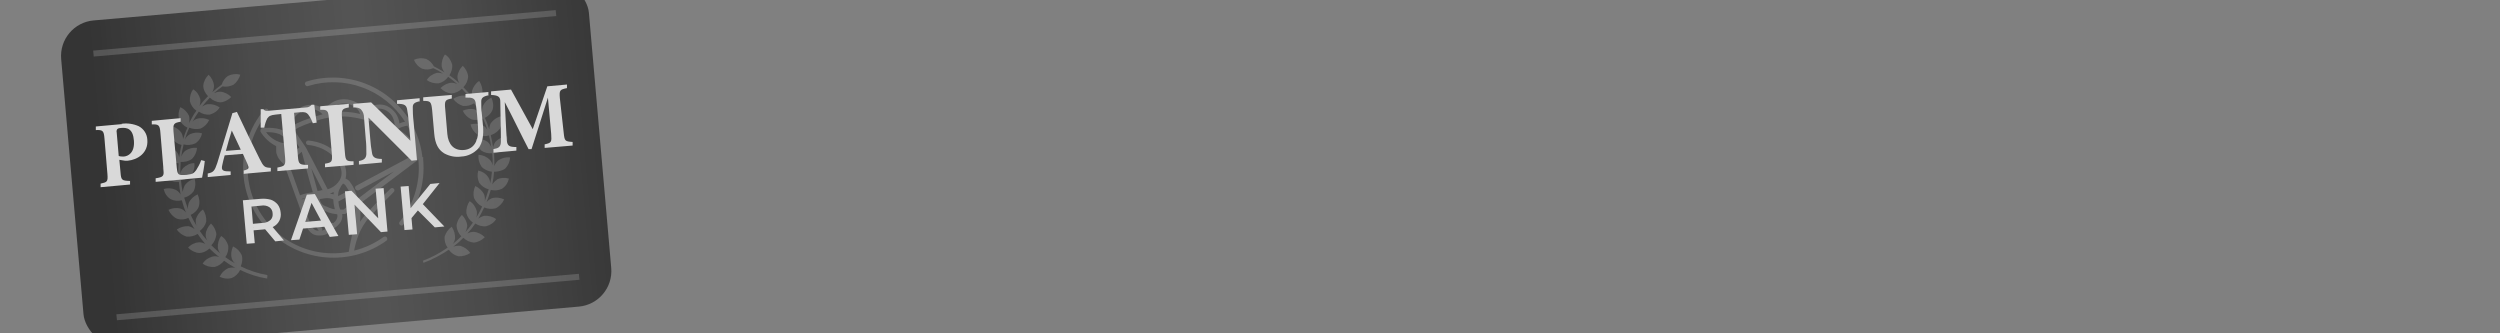 <?xml version="1.0" encoding="UTF-8"?>
<svg xmlns="http://www.w3.org/2000/svg" xmlns:xlink="http://www.w3.org/1999/xlink" version="1.1" viewBox="0 0 840 112">
  <rect x="0" y="0" width="840" height="112" fill="#808080" stroke="none"/>
  <defs>
    <style>
      .cls-1 {
        mix-blend-mode: overlay;
        opacity: .7;
      }

      .cls-1, .cls-2, .cls-3 {
        isolation: isolate;
      }

      .cls-4 {
        clip-path: url(#clippath);
      }

      .cls-5 {
        fill: none;
      }

      .cls-5, .cls-2, .cls-6, .cls-7 {
        stroke-width: 0px;
      }

      .cls-2 {
        opacity: .2;
      }

      .cls-2, .cls-7 {
        fill: #fff;
      }

      .cls-6 {
        fill: url(#_名称未設定グラデーション);
      }
    </style>
    <clipPath id="clippath">
      <rect class="cls-5" width="840" height="112"/>
    </clipPath>
    <linearGradient id="_名称未設定グラデーション" data-name="名称未設定グラデーション" x1="85.4" y1="437.6" x2="86.4" y2="437.6" gradientTransform="translate(-15166.7 48181.7) scale(178 -110)" gradientUnits="userSpaceOnUse">
      <stop offset="0" stop-color="#141414"/>
      <stop offset=".3" stop-color="#343434"/>
      <stop offset=".5" stop-color="#424242"/>
      <stop offset=".7" stop-color="#343434"/>
      <stop offset="1" stop-color="#141414"/>
    </linearGradient>
  </defs>
  <g class="cls-3">
    <g id="_レイヤー_1" data-name="レイヤー 1">
      <g class="cls-4">
        <g id="_マスクグループ_211" data-name="マスクグループ 211">
          <g id="_レイヤー_1-2" data-name="レイヤー 1" class="cls-1">
            <g id="_グループ_7664" data-name="グループ 7664">
              <rect id="_長方形_20993" data-name="長方形 20993" class="cls-6" x="24" y="0" width="178" height="110" rx="12" ry="12" transform="translate(-4.4 10) rotate(-5)"/>
              <path id="_パス_14080" data-name="パス 14080" class="cls-2" d="M141.9,52.8c0-.1,0-.2,0-.3-2.1-16.6-17.3-28.3-33.9-26.2-1.7.2-3.4.6-5,1.1-.4.1-.7.6-.5,1s.6.7,1,.5c12.3-3.8,25.6,1.1,32.6,12-.7.1-1.3.3-1.9.6-.2-2.6-1.9-4.8-4.2-5.9-2-.8-4.3-.6-6.1.6-.5.3-1.1.7-1.5,1.1-.6-1.4-2.1-3.3-5.7-3.9-3-.4-6,.9-7.6,3.5-.5-.4-1-.7-1.5-1-2-.9-4.3-.9-6.2,0-3.1,1.4-5.2,4.5-5.3,7.9h0c-.1.2-.2.3-.3.4-.2-.1-.5-.3-.8-.4-2.5-1.2-6.6-.8-6.8-.8-.4,0-.7.4-.7.9,0,.1,0,.2,0,.3,1.3,2.1,3.1,3.8,5.3,4.9,0,.6,0,1.2,0,1.8,0,.5.2,1,.4,1.5.1.3.3.5.4.8.5.7,1.1,1.4,1.7,1.9,0,0,0,0,.1,0,0,.1,0,.2.1.3,1,2.5,3.6,10,5.4,14.9.9,2.4,1.5,4.2,1.6,4.6v.2c.6,1.2,1.5,3.8,4.2,4,2.4.2,4.1-.6,5.1-2.5.8.2,1.6-.7,1.9-1.1,1-.9,1.5-2.3,1.3-3.6.5,0,.8,0,.8,0h.2s3.2-2.4,3.2-2.4c.3,1.4.4,2.8.2,4.2-.2,1.1-.5,2.6-.9,4.3-.7,3.1-1.1,5.3-1.3,6.6-.9.2-1.8.3-2.8.4-15.8,1.4-29.7-10.3-31.1-26.1-.7-7.7,1.8-15.3,6.7-21.1.3-.3.2-.8,0-1.1-.3-.3-.8-.2-1.1,0h0c-10.8,12.8-9.3,31.9,3.5,42.7,10.6,9,26.1,9.6,37.4,1.5.4-.2.4-.7.2-1.1-.2-.4-.7-.4-1.1-.2,0,0,0,0,0,0-3,2.2-6.3,3.7-9.9,4.6.4-2.4,1.7-7.6,5.3-11.4,4.9-5.3,8-8.2,8-8.3.3-.3.3-.8,0-1.1-.3-.3-.8-.3-1.1,0h0s-3.2,3-8.1,8.4c-.8.8-1.5,1.8-2.1,2.7,0-.1,0-.3,0-.4.2-1.8.1-3.7-.3-5.5l19.9-15v.3c.7,7.4-1.6,14.9-6.3,20.6-.3.3-.2.8.1,1.1.2.1.4.2.6.2.2,0,.4-.1.5-.3,5-6.1,7.4-13.9,6.7-21.8,0-.3,0-.6,0-.9h0ZM133.8,43.3c.9-.6,2-.9,3.1-1.1,1.1,2,2,4.1,2.6,6.2-1.6-2.1-3.6-3.8-5.9-5.1,0,0,.2,0,.2-.1h0ZM116.3,34.8c3.5.6,4.5,2.7,4.7,3.5-3.6-.9-7.4-1-11-.3,1.2-2.3,3.8-3.5,6.3-3.2h0ZM101.8,37.2c2.2-1.1,4.9-.6,6.6,1.2-2.2.6-4.4,1.3-6.5,2.1-1.5.6-2.9,1.3-4.3,2.1.4-2.4,2-4.4,4.2-5.4h0ZM95.7,49.8l2.4.6c0,0,.2,0,.2,0,.4,0,.8-.4.7-.9,0-.3-.3-.6-.6-.7l-4-.9c-2-.6-3.8-1.8-5-3.5,1.6,0,3.1.1,4.6.7,1.5.9,2.9,2,4,3.4.3.3.8.4,1.1.2.3-.3.4-.8.2-1.1h0c-.7-.9-1.6-1.8-2.5-2.5.2-.1.3-.3.5-.4l3.3,4.8c-.7.7-1.5,1.3-2.3,1.9-.7.4-1.4.8-2.2,1.1-.2-.9-.4-1.7-.4-2.6h0ZM96.9,54.8c-.1-.3-.2-.5-.3-.8.9-.3,1.8-.8,2.6-1.3.8-.5,1.5-1.1,2.2-1.7.6,2.3,2.4,9.2,3.7,13.6-1.5.2-2.9.5-4.3,1-1.5-4.3-3.1-8.8-3.9-10.7h0ZM101.3,66.9c.7-.3,1.4-.4,2.2-.6-.9.3-1.6.5-2.1.7,0,0,0-.1,0-.2h0ZM106.8,77.5c-.9,0-1.6-.6-2-1.4.2-.3.6-.3.9-.2.5.3.9.8,1.2,1.4,0,.1.1.2.2.3h-.2ZM112.4,74.5c-.1.2-.3.3-.4.5-.2-.1-.4-.2-.6-.1-.4.1-.8.5-1,.9-.4.9-1.3,1.5-2.3,1.7.2-.2.3-.6.1-.8-.4-.9-1-1.6-1.9-2.1-.7-.4-1.7-.4-2.3.1,0,0,0-.1,0-.2v-.2c-.2-.3-.9-2.2-1.7-4.5-.1-.4-.3-.8-.4-1.2.9-.3,2.4-.9,4-1.3,0,.2.1.4.2.6.8,2.2,2.1,2.7,3.6,3.2.2,0,.4.2.7.3.9.3,1.9.5,2.9.6.2.7.1,1.5-.9,2.7h0ZM112,67c0,1.1.2,2.2.5,3.3-.5,0-1.1-.2-1.6-.4-.2,0-.5-.2-.7-.3-1.5-.5-2.2-.8-2.7-2.3,0-.1,0-.2-.1-.4.6-.1,1.3-.2,1.9-.3.9-.1,1.8,0,2.7.4h0ZM110.8,65.1c.5-.2.9-.4,1.3-.6,0,.3,0,.5,0,.8-.4-.1-.8-.2-1.2-.2h0ZM107.9,64c-.4,0-.8.1-1.2.2-.6-2.1-1.4-5-2.1-7.6l3.8,7.3h-.5c0,0,0,0,0,0ZM115.4,70.4c-.2,0-.6,0-1.1,0,0,0,0,0,0-.1-.4-.8-.5-1.7-.6-2.6l2.8-1.5c.4-.2.5-.7.3-1.1-.2-.4-.7-.5-1.1-.3h0l-2.1,1.1c0-.8.1-1.5.4-2.2.2-.3.3-.6.5-.9,0-.1.1-.3.2-.4.2-.2.3-.4.5-.7,0,0,0,0,.1,0,0,0,.3,0,.8.6,1.2,1.7,2.1,3.7,2.5,5.7l-3.3,2.5h0ZM119.5,63.6c.2.4.7.5,1.1.3l11.8-6.3-12.2,9.2c-.5-2.1-1.4-4.1-2.7-5.8-.4-.5-.9-.8-1.4-1,.5-2,.1-4.2-1-5.9-3.8-6.5-11.1-6.8-11.5-6.9-.4,0-.8.3-.8.7,0,.4.3.8.7.8,0,0,0,0,0,0,0,0,6.8.3,10.2,6.1,1.2,2,1.4,3.8.6,5.4,0,.1-.1.2-.2.4-.2.2-.4.5-.5.7-.9,1.1-2.1,1.9-3.5,2.3l-7.3-14h0s-4-5.9-4-5.9c1.2-.7,2.4-1.3,3.7-1.8,7.5-2.9,12.9-3.9,21.5-1.2.4.1.9,0,1-.5.1-.4,0-.9-.5-1,0,0,0,0,0,0-.6-.2-1.1-.3-1.7-.5.9-.9,3.5-3.1,6.5-1.8,3.6,1.6,3.3,5.5,3.3,5.7,0,.1,0,.2,0,.3-.1,0-.2-.1-.3-.2-.4-.2-.9,0-1.1.3-.2.4,0,.9.3,1.1,0,0,0,0,0,0,3.4,1.7,6.3,4.3,8.2,7.6l-20,10.7c-.4.2-.5.7-.3,1.1h0Z"/>
              <path id="_パス_14081" data-name="パス 14081" class="cls-2" d="M167,60.4c-.7.4-1.2,1-1.6,1.6.3-1.4.5-2.8.6-4.3,1.3,0,2.6-.3,3.7-1,1-1,1.6-2.3,1.7-3.8-1.4-.2-2.8.2-4,1-.6.5-1,1.2-1.3,1.9,0-1.4,0-2.9-.1-4.3,1.3-.1,2.5-.7,3.4-1.7.8-1.2,1.2-2.6,1-4-1.4,0-2.7.7-3.8,1.7-.5.6-.8,1.3-.9,2.1-.2-1.4-.5-2.8-.8-4.2,1.3-.4,2.3-1.2,3.1-2.2.6-1.3.7-2.7.3-4.1-1.4.3-2.6,1.2-3.4,2.3-.3.6-.5,1.4-.5,2.1-.4-1.3-.9-2.7-1.5-3.9,1.2-.6,2.1-1.5,2.6-2.7.4-1.4.2-2.8-.4-4.1-1.3.6-2.3,1.6-2.9,2.9-.2.7-.3,1.4-.2,2.1-.6-1.2-1.3-2.3-2.1-3.4,1.1-.8,1.9-1.9,2.2-3.2.1-1.4-.3-2.8-1.1-4-1.2.8-2,2-2.4,3.3-.1.9,0,1.8.4,2.6-.1-.1-.2-.3-.3-.4-.9-1.2-1.9-2.3-3-3.4.9-.9,1.5-2.2,1.6-3.5-.1-1.4-.8-2.7-1.8-3.7-1,1-1.7,2.3-1.8,3.7,0,.8.3,1.6.7,2.2-1.1-1-2.2-1.9-3.4-2.7.7-1.1,1.1-2.4.9-3.7-.4-1.4-1.2-2.6-2.4-3.3-.8,1.1-1.2,2.6-1.1,4,.2.8.5,1.5,1,2-1.2-.7-2.4-1.4-3.6-2-.6-1.1-1.5-2-2.6-2.5-1.4-.4-2.8-.3-4.1.3.5,1.3,1.5,2.4,2.8,3,1.2.4,2.5.3,3.7-.2,1.1.5,2.2,1.1,3.2,1.8-.7-.2-1.4-.3-2.1-.2-1.4.4-2.6,1.2-3.3,2.4,1.1.8,2.6,1.2,4,1.1,1.3-.3,2.4-1.1,3.2-2.2,1.1.8,2.1,1.6,3.1,2.5-.6-.3-1.3-.5-2-.5-1.4.1-2.7.8-3.7,1.8,1,1,2.3,1.7,3.7,1.8,1.3-.1,2.6-.7,3.5-1.6.9,1,1.8,2,2.7,3-.5-.3-1-.6-1.6-.7-1.4-.1-2.8.3-4,1.1.8,1.2,2,2,3.3,2.4,1.3.1,2.6-.2,3.7-.9.8,1.2,1.5,2.4,2.2,3.6-.5-.6-1.2-1.1-1.9-1.5-1.4-.4-2.8-.2-4.1.4.6,1.3,1.6,2.3,2.9,2.9,1.3.4,2.7.2,3.9-.3.6,1.3,1.1,2.6,1.5,3.9-.4-.7-.9-1.2-1.6-1.6-1.3-.6-2.7-.7-4.1-.3.3,1.4,1.2,2.6,2.3,3.4,1.2.6,2.6.7,3.9.3.3,1.3.6,2.7.8,4-.3-.7-.7-1.3-1.2-1.8-1.2-.8-2.6-1.2-4-1,0,1.4.7,2.7,1.7,3.8,1.1.8,2.4,1.1,3.8,1,.1,1.4.2,2.7.1,4.1-.1-.7-.4-1.4-.9-1.9-1-1-2.3-1.6-3.8-1.7-.2,1.4.2,2.8,1,4,.9,1,2.2,1.5,3.5,1.7-.1,1.4-.3,2.7-.6,4,0-.7-.2-1.4-.6-2.1-.8-1.2-2-2-3.4-2.3-.4,1.4-.3,2.8.3,4.1.8,1.1,1.9,1.9,3.2,2.2-.4,1.3-.8,2.6-1.3,3.9.1-.7,0-1.5-.2-2.1-.6-1.3-1.7-2.3-3-2.9-.6,1.3-.8,2.7-.4,4.1.6,1.2,1.5,2.2,2.7,2.8-.6,1.3-1.2,2.5-2,3.7.3-.7.3-1.5.2-2.2-.4-1.4-1.2-2.6-2.4-3.3-.8,1.1-1.2,2.6-1.1,4,.3,1.3,1.1,2.4,2.2,3.2-.8,1.1-1.6,2.2-2.5,3.2.3-.6.5-1.3.6-2.1-.1-1.4-.8-2.7-1.8-3.7-1,1-1.7,2.3-1.8,3.7.1,1.3.7,2.6,1.6,3.5-.9.9-1.9,1.8-2.9,2.6.4-.5.7-1.1.8-1.8.1-1.4-.3-2.8-1.1-4-1.2.8-2,2-2.4,3.3-.1,1.3.2,2.6,1,3.7-2.6,1.8-5.3,3.3-8.3,4.4l.2.7c3-1.1,5.8-2.6,8.5-4.4.8,1.1,1.9,1.9,3.2,2.2,1.4.1,2.8-.3,4-1.1-.8-1.2-2-2-3.3-2.4-.8-.1-1.7,0-2.4.3,1.2-.9,2.3-1.9,3.4-3,.9.9,2.2,1.5,3.5,1.6,1.4-.1,2.7-.8,3.7-1.8-1-1-2.3-1.7-3.7-1.8-.8,0-1.5.2-2.2.6,1-1.1,1.9-2.2,2.7-3.4,1.1.7,2.4,1.1,3.7.9,1.4-.4,2.6-1.2,3.3-2.4-1.1-.8-2.6-1.2-4-1.1-.7.2-1.4.5-2,1,.7-1.2,1.4-2.5,2-3.8,1.2.5,2.5.6,3.8.3,1.3-.6,2.3-1.7,2.9-3-1.3-.6-2.7-.8-4.1-.4-.7.3-1.3.7-1.8,1.3.5-1.3,1-2.7,1.4-4.1,1.3.3,2.6.2,3.8-.4,1.2-.8,2-2,2.3-3.4-1.4-.4-2.8-.3-4.1.3h0Z"/>
              <path id="_パス_14082" data-name="パス 14082" class="cls-2" d="M89.8,92.4c-3.1-.5-6.1-1.5-8.9-2.9.5-1.2.7-2.6.3-3.8-.6-1.3-1.6-2.3-2.9-2.9-.6,1.3-.8,2.7-.4,4.1.2.6.6,1.2,1.1,1.6-1.1-.6-2.2-1.3-3.3-2.1.8-1.1,1.1-2.4,1-3.8-.4-1.4-1.2-2.6-2.4-3.3-.8,1.1-1.2,2.5-1.1,4,.1.7.4,1.4.9,1.9-1.1-.9-2.1-1.8-3.1-2.8,1-1,1.5-2.2,1.7-3.6-.1-1.4-.8-2.7-1.8-3.7-1,1-1.7,2.3-1.8,3.7,0,.8.2,1.5.6,2.1-.9-1-1.8-2.1-2.6-3.3,1.1-.8,1.9-1.9,2.2-3.2.1-1.4-.3-2.8-1.1-4-1.2.8-2,2-2.4,3.3-.1.7,0,1.5.2,2.1-.7-1.2-1.4-2.4-1.9-3.6,1.2-.6,2.2-1.5,2.7-2.8.4-1.4.2-2.8-.4-4.1-1.3.6-2.4,1.6-3,2.9-.2.7-.3,1.4-.2,2.1-.5-1.3-.9-2.6-1.3-3.9,1.3-.3,2.4-1.1,3.2-2.2.6-1.3.7-2.7.3-4.1-1.4.3-2.6,1.1-3.4,2.3-.3.6-.5,1.3-.6,2.1-.3-1.3-.5-2.7-.6-4,1.3-.1,2.6-.7,3.5-1.7.8-1.2,1.2-2.6,1-4-1.4,0-2.8.7-3.8,1.7-.5.6-.8,1.2-.9,2,0-1.4,0-2.7.1-4.1,1.3.1,2.7-.2,3.8-1,1-1,1.6-2.3,1.7-3.7-1.4-.2-2.8.2-4,1-.6.5-1,1.2-1.3,1.9.2-1.4.5-2.8.8-4.1,1.3.4,2.7.2,3.9-.3,1.2-.8,2-2,2.3-3.4-1.4-.4-2.8-.3-4.1.3-.7.4-1.3,1-1.7,1.8.4-1.4.9-2.7,1.5-4,1.2.5,2.5.6,3.8.3,1.3-.6,2.3-1.6,2.9-2.9-1.3-.6-2.7-.8-4.1-.4-.6.2-1.1.5-1.5,1,.6-1.2,1.3-2.3,2.1-3.4,1.1.8,2.4,1.1,3.7,1,1.4-.4,2.6-1.2,3.3-2.4-1.1-.8-2.5-1.2-4-1.1-.7.1-1.3.4-1.9.8.8-1,1.7-2,2.6-3,.9.9,2.2,1.5,3.5,1.6,1.4-.1,2.7-.8,3.7-1.8-1-1-2.3-1.7-3.7-1.8-.7,0-1.4.2-2.1.5.9-.8,1.9-1.6,2.9-2.3,1.2.3,2.5,0,3.6-.5,1.1-.8,2-2.1,2.3-3.4-1.4-.4-2.8-.2-4.1.4-1,.7-1.7,1.7-2.1,2.9-1.1.8-2.2,1.7-3.2,2.6.4-.7.6-1.4.6-2.2-.1-1.4-.8-2.7-1.8-3.7-1,1-1.7,2.3-1.8,3.7,0,1.3.7,2.6,1.6,3.5-1,1-2,2.1-2.9,3.3.3-.7.4-1.5.3-2.3-.4-1.4-1.2-2.6-2.4-3.3-.8,1.1-1.2,2.5-1.1,4,.3,1.3,1.1,2.4,2.2,3.2-.9,1.2-1.6,2.5-2.3,3.8,0,.1-.2.3-.2.5.2-.9.2-1.8,0-2.6-.6-1.3-1.6-2.3-2.9-2.9-.6,1.3-.8,2.7-.4,4.1.6,1.2,1.5,2.2,2.8,2.8-.6,1.2-1,2.5-1.5,3.8,0-.7-.2-1.4-.5-2-.8-1.2-2-2-3.4-2.3-.4,1.4-.3,2.8.3,4.1.7,1.1,1.8,1.9,3.1,2.2-.4,1.4-.6,2.8-.8,4.2-.1-.7-.4-1.4-.9-2-1-1-2.3-1.6-3.7-1.7-.2,1.4.2,2.8,1,4,.9.9,2.1,1.5,3.4,1.7-.1,1.4-.2,2.9,0,4.3-.3-.7-.7-1.4-1.3-1.9-1.2-.8-2.6-1.2-4-1,0,1.4.7,2.8,1.7,3.8,1.1.8,2.4,1.1,3.7,1,.1,1.4.3,2.9.6,4.3-.4-.7-.9-1.2-1.6-1.6-1.3-.6-2.7-.7-4.1-.3.3,1.4,1.1,2.6,2.3,3.4,1.2.6,2.5.7,3.8.4.4,1.4.8,2.8,1.4,4.1-.5-.6-1.1-1.1-1.8-1.3-1.4-.4-2.8-.2-4.1.4.6,1.3,1.6,2.4,2.9,3,1.3.4,2.6.3,3.8-.3.6,1.3,1.3,2.6,2.1,3.8-.6-.5-1.3-.8-2-1-1.4-.1-2.8.3-4,1.1.8,1.2,2,2,3.3,2.4,1.3.1,2.6-.2,3.7-.9.8,1.2,1.7,2.3,2.6,3.4-.6-.4-1.4-.6-2.1-.6-1.4.1-2.7.7-3.7,1.8,1,1,2.3,1.7,3.7,1.8,1.3,0,2.5-.6,3.5-1.5,1,1,2.1,2,3.3,2.9-.7-.3-1.5-.4-2.3-.2-1.4.4-2.6,1.2-3.3,2.4,1.1.8,2.5,1.2,4,1.1,1.3-.3,2.4-1.1,3.2-2.1,1.2.9,2.5,1.7,3.8,2.4-.8-.2-1.7-.1-2.4.1-1.3.6-2.3,1.6-2.9,2.9,1.3.6,2.7.8,4.1.4,1.2-.5,2.2-1.5,2.8-2.7,2.9,1.4,5.9,2.4,9.1,2.9v-.7c.1,0,.1,0,.1,0Z"/>
              <path id="_線_17845" data-name="線 17845" class="cls-2" d="M186.9,5.4L31.5,19l-.2-2L186.7,3.4l.2,2Z"/>
              <path id="_線_17846" data-name="線 17846" class="cls-2" d="M194.7,94l-155.4,13.6-.2-2,155.4-13.6.2,2Z"/>
              <g id="_グループ_7663" data-name="グループ 7663">
                <path id="_パス_14083" data-name="パス 14083" class="cls-7" d="M40.8,41.6c2-.3,4,0,5.8.8,1.7.9,2.8,2.6,2.9,4.5.4,4.5-3.3,6.8-6.6,7.1-.3,0-.6,0-.9,0l-1.9-.3.4,4.3c.2,2.6.5,2.7,3.2,2.8v1.2c.1,0-9.9.9-9.9.9v-1.2c2.2-.5,2.5-.6,2.3-3.2l-1-12c-.2-2.6-.6-2.9-2.9-2.8v-1.2c-.1,0,8.8-.8,8.8-.8ZM39.9,52.4c.5.2,1.1.2,1.7.2,1.4-.1,3.7-1.2,3.4-5.3s-2.3-4.5-4.4-4.3c-.4,0-.9.1-1.2.4-.2.3-.3.7-.2,1l.7,8.1h0Z"/>
                <path id="_パス_14084" data-name="パス 14084" class="cls-7" d="M68.8,54.1c-.1,1.4-.7,4.8-.9,5.6l-15.6,1.4v-1.2c2.6-.4,2.9-.7,2.6-3.3l-1-12c-.2-2.6-.6-2.9-2.9-2.8v-1.2c-.1,0,9.7-.9,9.7-.9v1.2c-2.3.4-2.6.7-2.4,3.3l1.1,12.2c.2,1.7.3,2.5,2,2.4,0,0,1.5,0,1.6-.1,1.8-.2,2.2-.6,2.9-1.5.7-1.1,1.3-2.2,1.7-3.4l1.2.3Z"/>
                <path id="_パス_14085" data-name="パス 14085" class="cls-7" d="M81.9,58.5v-1.2c1.9-.5,1.8-.8,1.3-2.1-.4-.9-1-2.3-1.6-3.5l-6.1.5c-.3,1-.6,2.2-.8,3.2-.5,2,.3,2.2,2.8,2.2v1.2c.1,0-7.7.7-7.7.7v-1.2c1.9-.4,2.3-.8,3.2-3.5l5.1-16.8,1.5-.4c2.5,5.3,5.1,10.7,7.6,15.7,1.4,2.8,1.7,3,3.8,3.1v1.2c.1,0-9,.8-9,.8h0ZM77.9,43.8c-.7,2.3-1.4,4.5-2,6.9l5-.4-3-6.4Z"/>
                <path id="_パス_14086" data-name="パス 14086" class="cls-7" d="M105.1,41.4c-.4-1.1-.9-2.1-1.6-3-.6-.6-.9-.8-2.7-.7l-2,.2,1.3,14.7c.2,2.6.6,2.8,3.4,2.8v1.2c.1,0-10.3.9-10.3.9v-1.2c2.5-.5,2.8-.7,2.6-3.3l-1.3-14.7-1.9.2c-1.8.2-2.2.5-2.8,1.3-.5,1-.8,2-1,3.1h-1.2c0-2.2,0-4.7,0-6.2h.9c.5.6.9.6,1.9.5l12.5-1.1c.7,0,1.4-.4,1.8-.9h.9c.1,1.2.5,4,.8,6l-1.2.2h0Z"/>
                <path id="_パス_14087" data-name="パス 14087" class="cls-7" d="M109.2,56.2v-1.2c2.3-.4,2.5-.6,2.3-3.3l-1-12c-.2-2.6-.6-2.9-2.9-2.8v-1.2c-.1,0,9.6-.8,9.6-.8v1.2c-2.2.4-2.5.7-2.3,3.3l1,12c.2,2.6.5,2.8,2.9,2.8v1.2c.1,0-9.6.8-9.6.8Z"/>
                <path id="_パス_14088" data-name="パス 14088" class="cls-7" d="M141.1,34c-1.9.4-2.5.9-2.4,2.3,0,1.2,0,2.3.3,5l1.1,12.5-1.8.2-14.5-14.5.6,7.1c.1,1.6.3,3.2.6,4.8.2,1.4,1,2,3.3,2v1.2c.1,0-7.7.7-7.7.7v-1.2c1.7-.3,2.4-.9,2.5-2.3,0-1.7,0-3.3-.2-5l-.6-7.4c0-.9-.3-1.8-.9-2.5-.6-.7-1.4-.8-2.7-.8v-1.2c-.1,0,6-.5,6-.5l13.2,12.9-.5-5.6c-.2-2.7-.4-3.8-.6-4.9-.2-1.3-.8-2-3.4-1.9v-1.2c-.1,0,7.6-.7,7.6-.7v1.2Z"/>
                <path id="_パス_14089" data-name="パス 14089" class="cls-7" d="M164.2,32c-2,.4-2.5,1-2.5,2.1,0,1.4,0,2.8.2,4.2l.4,4.1c.2,2.7,0,5.5-1.6,7.5-1.5,1.6-3.5,2.6-5.7,2.7-2,.3-4-.1-5.8-1.1-1.9-1.2-3-3.1-3.3-6.6l-.7-7.9c-.3-2.9-.6-3.1-3-3.1v-1.2c-.1,0,9.6-.8,9.6-.8v1.2c-2.2.4-2.5.7-2.2,3.6l.7,8.3c.3,3.5,2.2,5.7,5.6,5.4s5.1-3.2,4.7-7.9l-.3-3.9c-.2-2.2-.4-3.3-.5-4.2-.3-1.4-1.2-1.7-3.4-1.6v-1.2c-.1,0,7.7-.7,7.7-.7v1.2c.1,0,.1,0,.1,0Z"/>
                <path id="_パス_14090" data-name="パス 14090" class="cls-7" d="M183,49.7v-1.2c2.3-.5,2.4-.7,2.2-3.5l-1.1-12.2c-1.8,5.6-3.7,11.8-5.5,17.3h-1c-2.5-4.8-5.2-10.5-8-15.8.5,9.9.6,11.8.7,13,.2,1.7.8,2.1,3.2,2.1v1.2c.1,0-7.7.7-7.7.7v-1.2c1.7-.3,2.5-.7,2.5-2.6,0-1,0-2.8-.2-13.2,0-1.5-.3-2.3-3.1-2.4v-1.2c-.1,0,6.7-.6,6.7-.6l7.3,13.3,4.9-14.4,6.6-.6v1.2c-2.4.5-2.6.7-2.4,3.3l1.3,11.7c.3,2.8.4,2.9,3,3.1v1.2c.1,0-9.4.8-9.4.8Z"/>
                <path id="_パス_14091" data-name="パス 14091" class="cls-7" d="M82.9,81.9l-1.3-14.6,6-.5c1.1-.1,2.3,0,3.4.3.9.3,1.7.9,2.3,1.6.6.8.9,1.7,1,2.7.3,2-.7,3.9-2.5,4.8-1,.5-2.1.8-3.3.9l-4.5.4,1.1-1.3.5,5.5-2.7.2h0ZM85.2,76.5l-1.3-1.2,4.4-.4c1,0,1.9-.4,2.6-1,.6-.6.8-1.4.7-2.2,0-.8-.4-1.6-1.1-2.1-.8-.5-1.8-.7-2.8-.5l-4.4.4,1.1-1.4.7,8.5ZM92.5,81.1l-4.2-5,2.9-.3,4.2,5-2.9.3Z"/>
                <path id="_パス_14092" data-name="パス 14092" class="cls-7" d="M97.8,80.6l5.3-15.2,2.7-.2,7.9,14.1-2.9.3-6.8-12.7h1.1c0,0-4.5,13.6-4.5,13.6l-2.8.2ZM100.6,76.9l.6-2.2,7.9-.7.9,2.1-9.4.8Z"/>
                <path id="_パス_14093" data-name="パス 14093" class="cls-7" d="M117.2,78.9l-1.3-14.6,2.2-.2,10.2,10.5h-1.1c0,0-1-11.2-1-11.2l2.7-.2,1.3,14.6-2.2.2-10.1-10.5h1.1c0,0,1,11.2,1,11.2l-2.7.2h0Z"/>
                <path id="_パス_14094" data-name="パス 14094" class="cls-7" d="M135.9,77.3l-1.3-14.6,2.7-.2,1.3,14.6-2.7.2ZM138,73.6l-.4-3.2,7-8.6,3.1-.3-5.8,7.3-1.4,1.8-2.5,3ZM146.1,76.4l-6.2-6.2,1.6-2.2,7.8,8.1-3.2.3Z"/>
              </g>
            </g>
          </g>
        </g>
      </g>
    </g>
  </g>
</svg>